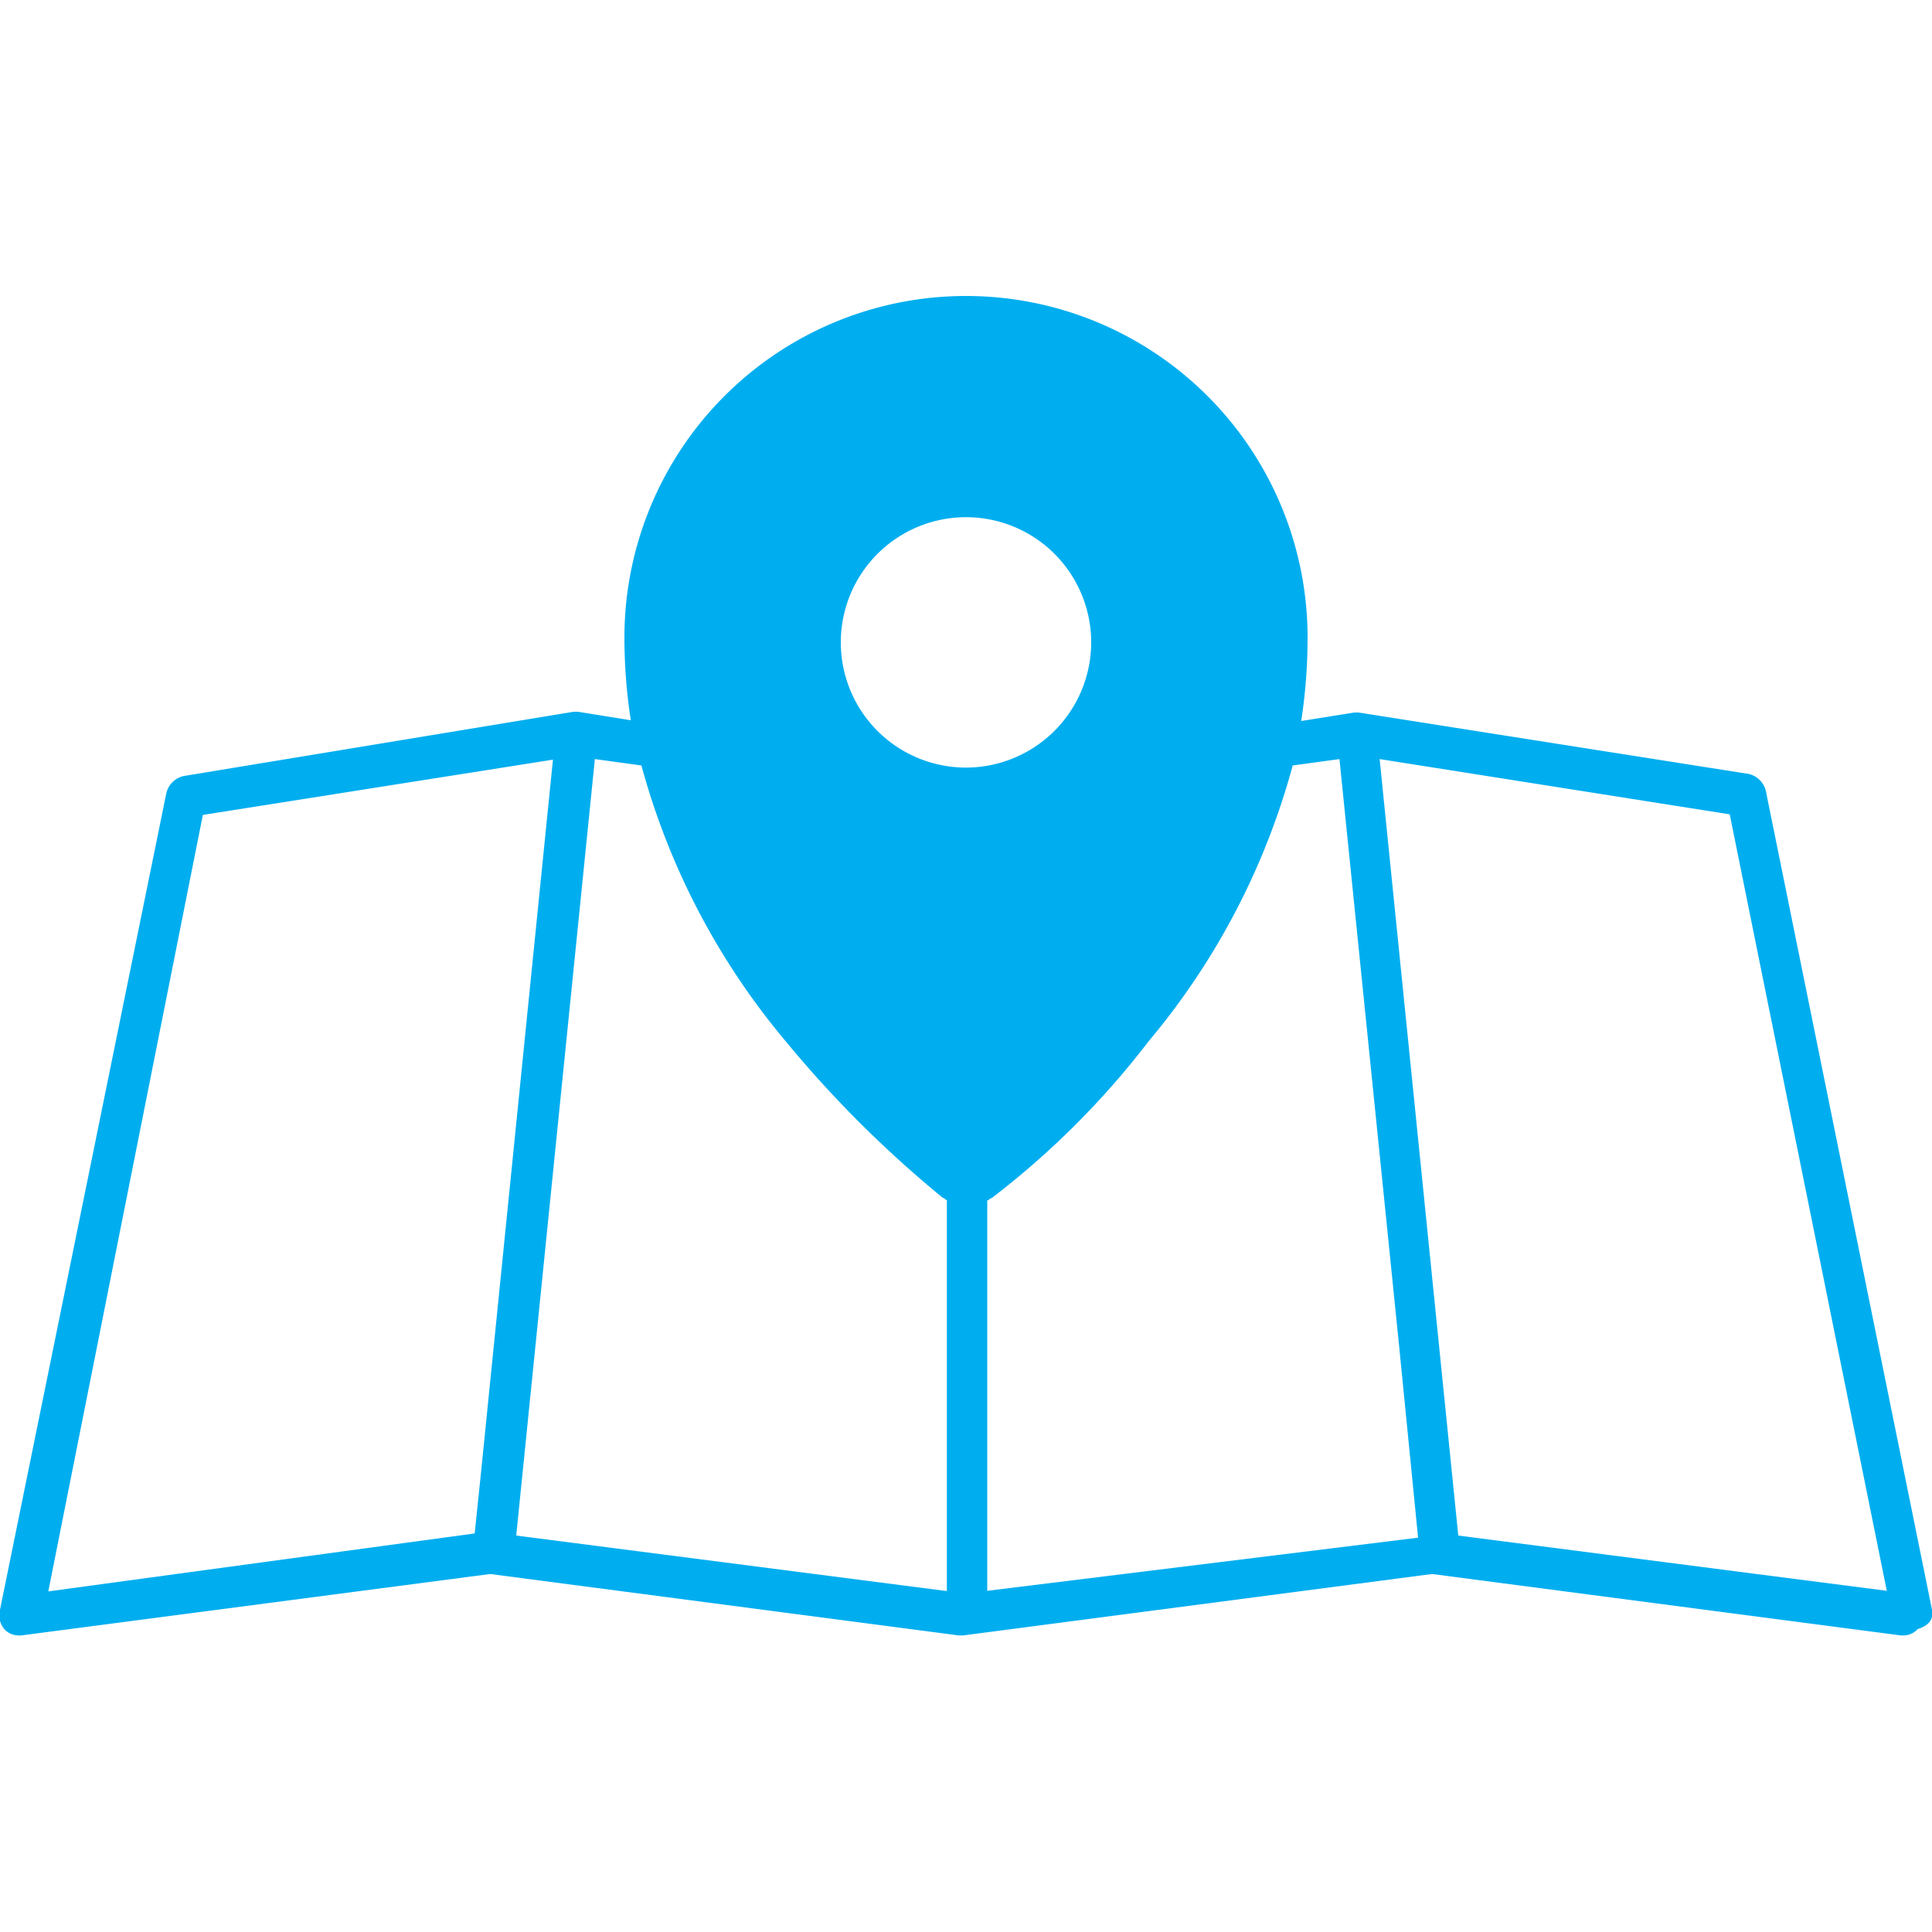 <svg id="Layer_1" data-name="Layer 1" xmlns="http://www.w3.org/2000/svg" viewBox="0 0 100 100"><defs><style>.cls-1{fill:#00aeef;}</style></defs><path class="cls-1" d="M100,83.32,91.4,40.94a1.19,1.19,0,0,0-.88-.88l-20.2-3.18H70.1l-2.75.44A28.14,28.14,0,0,0,67.68,33a17.68,17.68,0,0,0-35.36,0,28.14,28.14,0,0,0,.33,4.28l-2.74-.44h-.22L9.49,40.17a1.19,1.19,0,0,0-.88.88L0,83.32a1.12,1.12,0,0,0,.22,1,1,1,0,0,0,.77.33h.11l24.27-3.18,24.26,3.18h.22l24.27-3.18,24.27,3.18h.11a1,1,0,0,0,.76-.33C100,84.09,100.07,83.65,100,83.32Zm-75.1-7.13-.33,3.18-22.07,3,8-40.19,18.12-2.86Zm24,6.15L26.72,79.48l4.07-40.19,2.41.33A37.44,37.44,0,0,0,40.67,53.9,58.92,58.92,0,0,0,48.8,62c.1,0,.1.11.21.11V82.34ZM50,39.73a6.48,6.48,0,1,1,6.48-6.47A6.49,6.49,0,0,1,50,39.73Zm1.1,42.61V62.13c.11,0,.11-.11.22-.11a43.57,43.57,0,0,0,8.13-8.12,37.41,37.41,0,0,0,7.46-14.28l2.42-.33,3.07,30.2,1,10.1Zm24.38-2.86L71.41,39.29l18.12,2.86,8.13,40.19Z"/></svg>